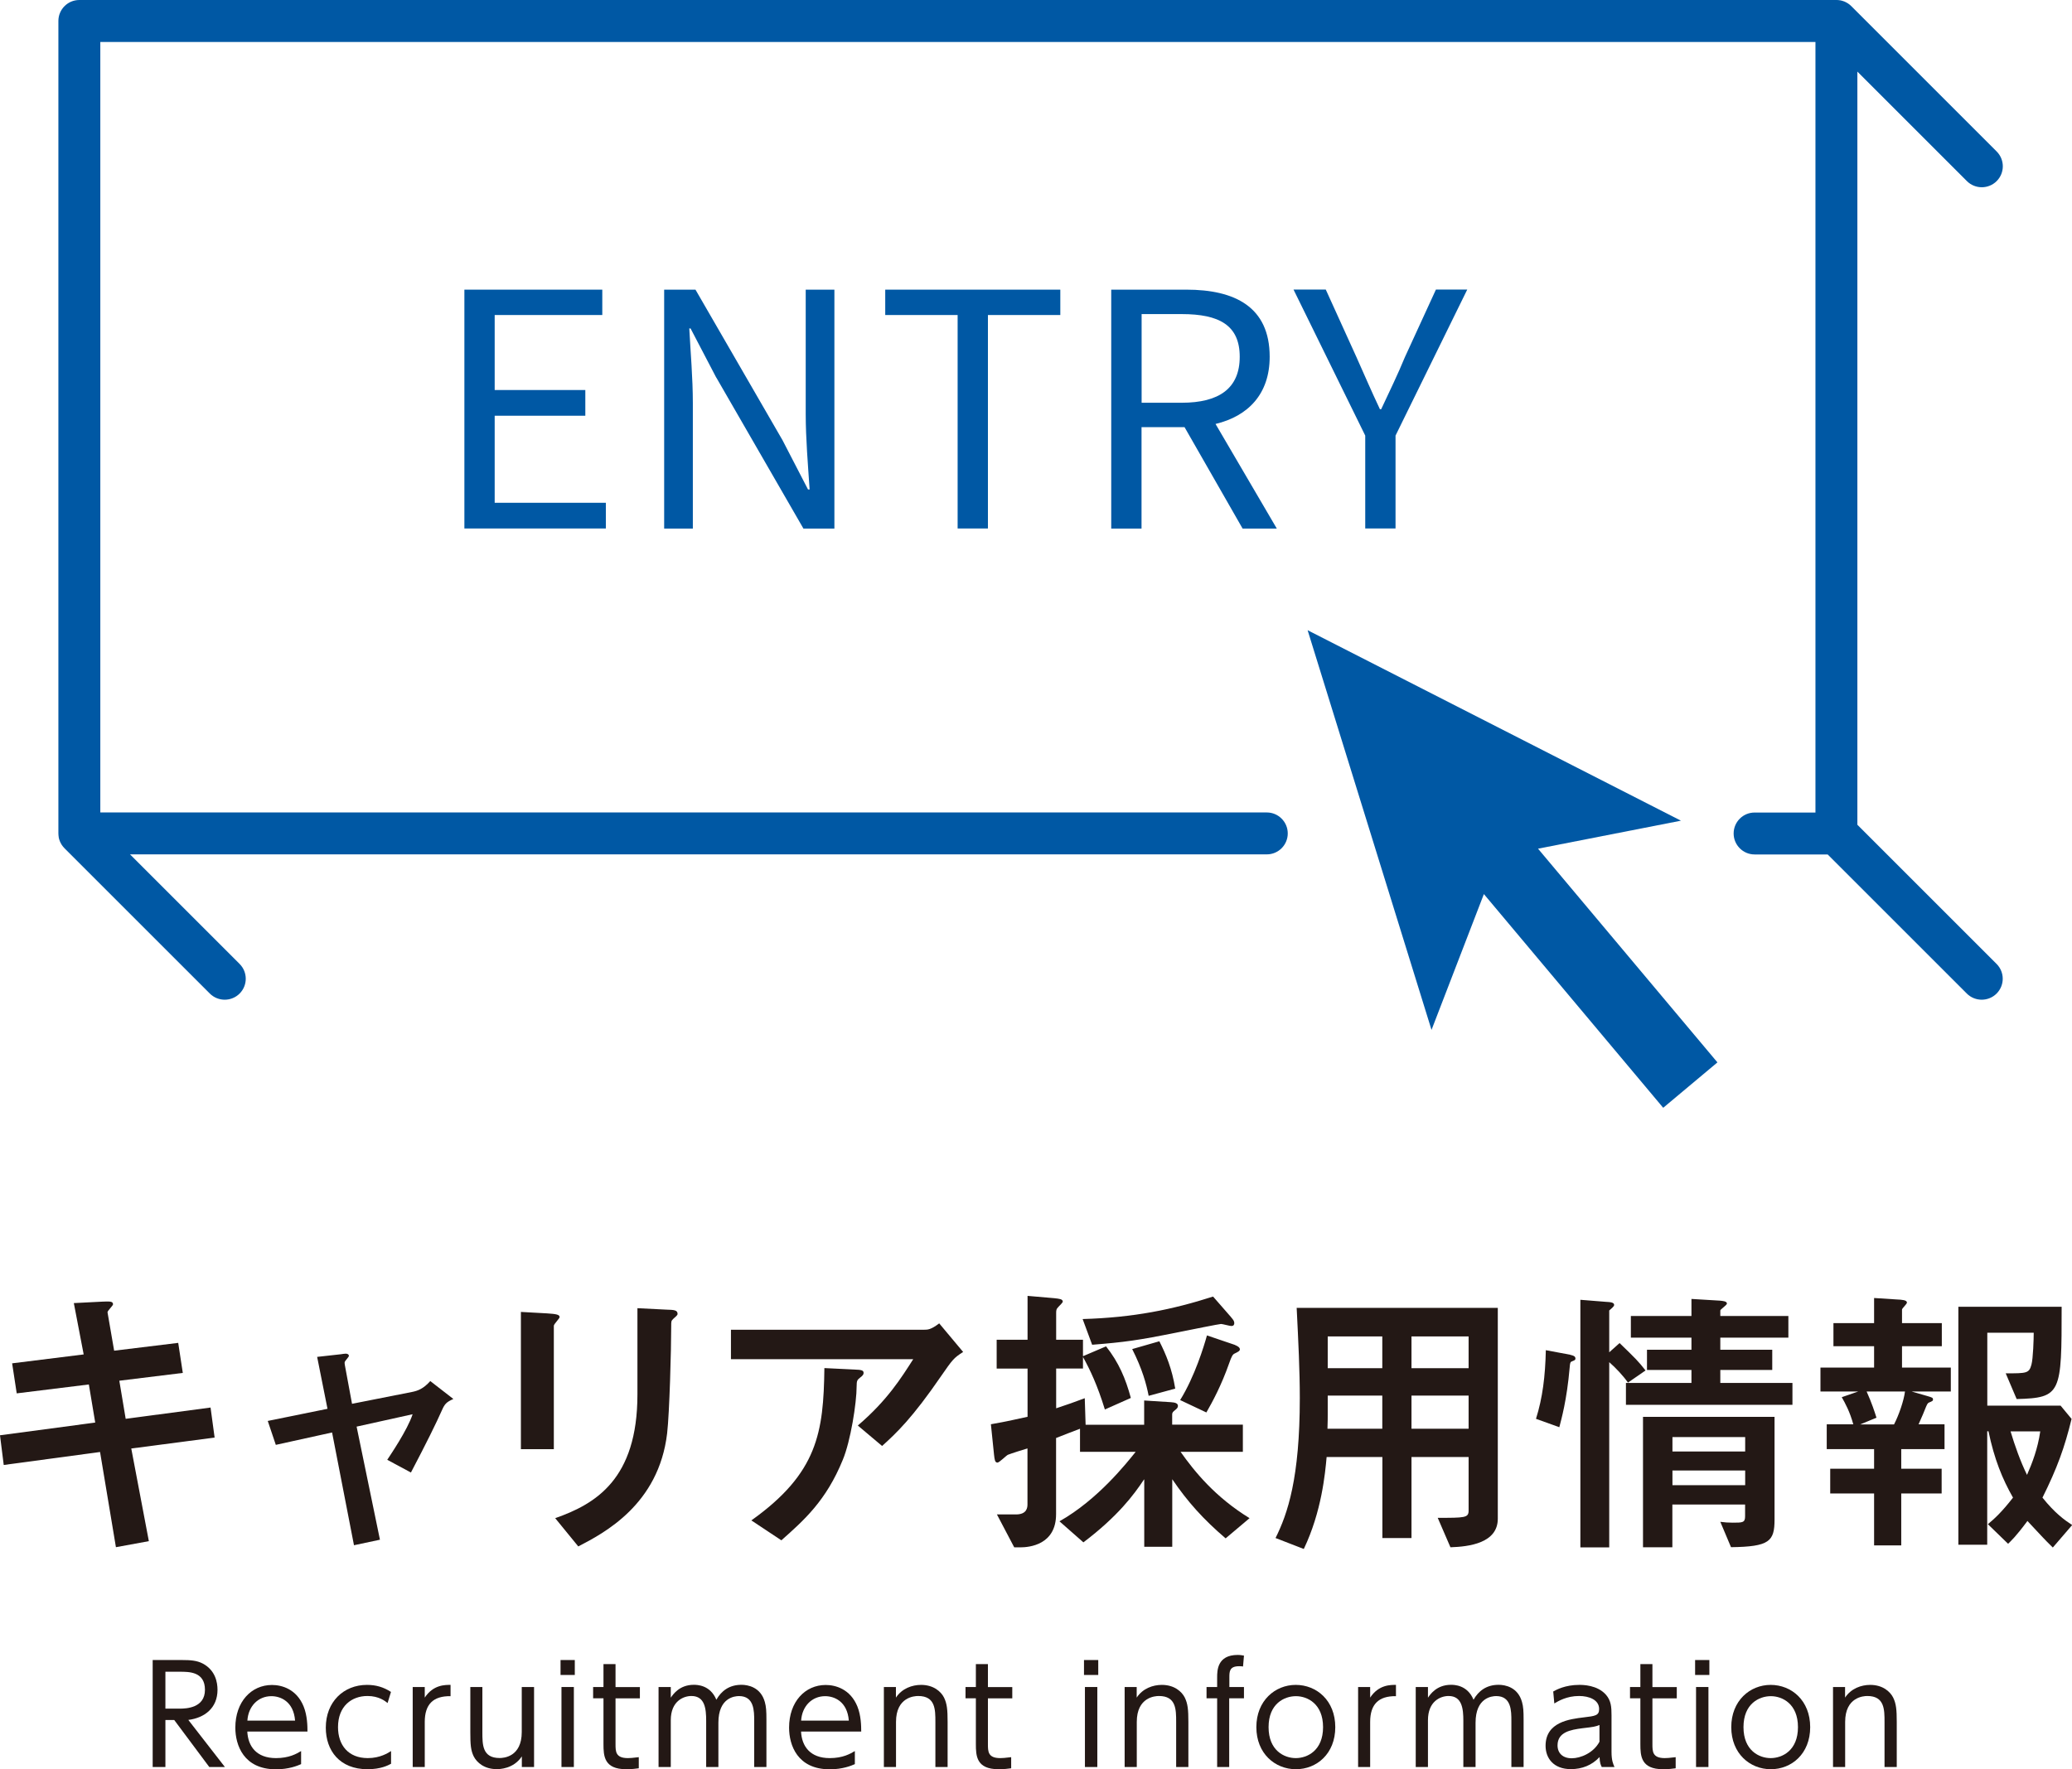 <?xml version="1.0" encoding="UTF-8"?>
<svg id="_レイヤー_2" data-name="レイヤー 2" xmlns="http://www.w3.org/2000/svg" viewBox="0 0 244.15 208.53">
  <defs>
    <style>
      .cls-1 {
        fill: #231815;
      }

      .cls-1, .cls-2 {
        stroke-width: 0px;
      }

      .cls-2 {
        fill: #0058a4;
      }
    </style>
  </defs>
  <g id="_レイヤー_1-2" data-name="レイヤー 1">
    <g>
      <g>
        <path class="cls-1" d="m15.47,170.74l2.07,10.91-3.88.71-1.87-11.22-11.35,1.53-.44-3.5,11.22-1.5-.75-4.49-8.5,1.05-.54-3.54,8.43-1.05-1.16-6.05,3.33-.17c.85-.03,1.29-.07,1.29.31,0,.17-.68.78-.65.95l.78,4.52,7.55-.92.54,3.54-7.48.92.75,4.49,10-1.33.48,3.54-9.83,1.29Z"/>
        <path class="cls-1" d="m32.5,170.3l-.95-2.82,7.04-1.43-1.22-6.12,2.79-.31c.2-.03.44-.07.58-.07.17,0,.37.07.37.27,0,.1-.41.54-.48.68-.03.07-.03.24,0,.37l.85,4.59,7.04-1.39c.71-.14,1.36-.37,2.18-1.29l2.72,2.11c-.82.37-1.02.58-1.36,1.36-.68,1.53-1.8,3.81-3.64,7.31l-2.79-1.5c.31-.48,2.38-3.5,2.99-5.37l-6.6,1.46,2.75,13.33-3.06.65-2.58-13.29-6.63,1.46Z"/>
        <path class="cls-1" d="m61.38,154.63l3.06.17c1.09.07,1.5.14,1.5.44,0,.17-.68.82-.68,1.02v14.55h-3.88v-16.18Zm13.73-.44l3.4.17c.88.03,1.33.03,1.33.51,0,.14-.2.31-.51.58-.24.24-.24.27-.24.88,0,2.75-.2,10.17-.48,12.61-.99,8.4-7.44,11.76-10.47,13.33l-2.72-3.33c4.76-1.67,9.69-4.59,9.69-14.58v-10.17Z"/>
        <path class="cls-1" d="m86.13,160.2v-3.47h22.74c.44,0,.82,0,1.8-.75l2.82,3.37c-1.12.71-1.26.92-2.58,2.82-3.4,4.96-5.27,6.73-6.97,8.26l-2.86-2.41c3.5-2.99,5.13-5.64,6.53-7.82h-21.49Zm2.41,19c7.82-5.58,8.5-10.37,8.6-17.95l3.5.17c.92.03,1.12.1,1.12.41,0,.17-.1.31-.41.54-.34.27-.41.37-.41,1.02,0,1.97-.71,6.46-1.63,8.67-1.97,4.83-4.56,7.11-7.24,9.49l-3.54-2.35Z"/>
        <path class="cls-1" d="m134.8,174.38c-1.19,1.8-3.09,4.35-7.14,7.41l-2.82-2.48c4.52-2.55,7.92-6.87,8.98-8.19h-6.56v-2.72c-1.36.51-1.5.58-2.82,1.09v8.98c0,3.6-3.13,3.91-4.22,3.91h-.71l-2.04-3.88h2.24c1.33,0,1.36-.85,1.36-1.22v-6.56c-.37.1-1.97.61-2.31.75-.2.1-1.02.92-1.22.92-.31,0-.34-.34-.41-.92l-.37-3.6c1.84-.31,3.5-.71,4.32-.88v-5.68h-3.64v-3.4h3.64v-5.17l3.13.27c.61.07,1.02.1,1.02.41,0,.1-.34.44-.51.61-.27.27-.27.44-.27.75v3.13h3.16v1.94l2.72-1.16c1.5,1.9,2.31,3.81,2.92,6.08l-3.06,1.36c-.88-2.86-1.73-4.66-2.58-6.19v1.36h-3.16v4.69c1.43-.48,2.11-.71,3.37-1.19l.1,3.13h6.9v-2.86l3.16.2c.51.03.82.14.82.44,0,.2-.1.31-.48.61-.2.17-.2.31-.2.44v1.16h8.33v3.2h-7.34c1.63,2.31,4.08,5.34,8.13,7.82l-2.82,2.38c-2.62-2.24-4.49-4.32-6.29-6.97v7.96h-3.3v-7.92Zm10.27-19.11c.24.27.37.44.37.68,0,.2-.1.34-.34.34-.2,0-1.05-.24-1.22-.24-.2,0-3.43.65-5.13.99-4.69.95-6.29,1.16-10.06,1.46l-1.12-3.03c5.98-.17,10.61-1.12,15.37-2.65l2.14,2.45Zm-8.46,2.82c.78,1.53,1.5,3.26,1.87,5.58l-3.13.85c-.27-1.39-.75-3.16-1.94-5.51l3.2-.92Zm8.91.44c.17.07.58.24.58.51,0,.2-.24.31-.65.51-.2.1-.34.34-.61,1.12-.92,2.62-1.97,4.56-2.69,5.81l-3.09-1.46c1.73-2.79,2.82-6.39,3.16-7.62l3.3,1.12Z"/>
        <path class="cls-1" d="m156.32,171.73c-.17,1.9-.58,6.43-2.69,10.84l-3.33-1.29c1.43-2.86,2.86-7.07,2.86-16.49,0-3.26-.17-6.63-.37-10.64h23.7v24.85c0,2.89-3.4,3.3-5.58,3.37l-1.5-3.47c3.2,0,3.64,0,3.64-.85v-6.32h-6.73v9.55h-3.43v-9.55h-6.56Zm6.56-3.33v-3.91h-6.43v2.24c0,.51,0,.61-.03,1.67h6.46Zm0-7.14v-3.74h-6.43v3.74h6.43Zm10.17-3.74h-6.73v3.74h6.73v-3.74Zm0,6.97h-6.73v3.91h6.73v-3.91Z"/>
        <path class="cls-1" d="m185.03,159.69c.31.07.61.14.61.44,0,.17-.1.2-.44.34-.17.07-.2.2-.24.71-.34,3.91-.99,6.12-1.22,7.04l-2.75-.99c.78-2.48,1.09-5,1.16-8.09l2.89.54Zm1.19,22.68v-29.17l2.99.24c.58.03.99.07.99.37,0,.2-.41.48-.58.65v4.93l1.22-1.09c1.9,1.84,2.18,2.11,3.06,3.23l-2.07,1.43c-.58-.82-1.43-1.73-2.21-2.41v21.83h-3.4Zm13.09-29.27l3.33.2c.34.03.85.07.85.34,0,.2-.78.68-.78.82v.65h8.02v2.55h-8.02v1.43h6.12v2.38h-6.12v1.53h8.5v2.58h-19.62v-2.58h7.72v-1.53h-5.24v-2.38h5.24v-1.43h-7.14v-2.55h7.14v-2.01Zm-2.24,29.27h-3.47v-15.37h15.5v12.1c0,2.58-.61,3.2-5.13,3.26l-1.26-2.99c.58.07.88.1,1.46.1,1.16,0,1.46,0,1.46-.75v-1.39h-8.57v5.03Zm8.57-12.99h-8.57v1.7h8.57v-1.7Zm0,3.94h-8.57v1.73h8.57v-1.73Z"/>
        <path class="cls-1" d="m219,164.01h-4.49v-2.82h6.32v-2.52h-4.79v-2.72h4.79v-2.96l2.65.17c.65.03,1.22.07,1.22.37,0,.17-.58.68-.58.82v1.6h4.69v2.72h-4.69v2.52h5.75v2.82h-4.62l1.87.54c.58.17.65.2.65.41,0,.14-.03.17-.51.37-.14.07-.27.37-.31.48-.31.78-.37.92-.88,2.07h3.06v2.92h-5.1v2.31h4.76v2.92h-4.76v6.12h-3.2v-6.12h-5.17v-2.92h5.17v-2.31h-5.58v-2.92h3.13c-.41-1.5-.95-2.48-1.36-3.2l1.97-.68Zm.2,3.88h3.98c.58-1.12,1.16-2.82,1.29-3.88h-4.52c.61,1.36.95,2.41,1.16,3.09l-1.9.78Zm14.96.82v13.36h-3.4v-28.05h12.17c0,10.23-.03,10.74-5.3,10.88l-1.29-3.03c2.48,0,2.75,0,3.03-1.02.2-.71.27-3.06.27-3.77h-5.47v8.6h8.64l1.29,1.56c-.82,3.37-1.7,5.81-3.43,9.28,1.5,1.87,2.62,2.65,3.5,3.23l-2.28,2.65c-1.05-1.02-1.46-1.5-2.99-3.13-1.39,1.87-1.9,2.31-2.28,2.69l-2.38-2.31c.78-.65,1.6-1.39,2.96-3.13-1.26-2.21-2.21-4.55-2.89-7.82h-.14Zm2.75,0c.51,1.7,1.16,3.54,1.94,5.13.61-1.39,1.26-3.06,1.56-5.13h-3.5Z"/>
      </g>
      <g>
        <path class="cls-1" d="m21.44,195.66c.99,0,1.76.05,2.46.42,1.5.8,1.73,2.24,1.73,3.09,0,2.16-1.54,3.31-3.44,3.55l4.31,5.55h-1.84l-4.13-5.54h-1.04v5.54h-1.5v-12.61h3.46Zm-1.95,1.38v4.35h1.68c.78,0,2.98-.08,2.98-2.22s-1.87-2.13-2.96-2.13h-1.7Z"/>
        <path class="cls-1" d="m29.14,204.08c.08,1.73,1.06,3.14,3.38,3.14,1.55,0,2.42-.51,2.96-.83v1.54c-.43.19-1.44.61-2.96.61-3.81,0-4.79-2.85-4.79-4.91,0-3.06,1.89-5.03,4.32-5.03,1.15,0,2.9.48,3.73,2.54.43,1.06.45,2.3.45,2.95h-7.09Zm5.63-1.28c-.18-2.29-1.74-2.88-2.79-2.88-1.55,0-2.72,1.17-2.83,2.88h5.62Z"/>
        <path class="cls-1" d="m46.07,207.89c-.35.19-1.2.64-2.77.64-3.27,0-4.91-2.19-4.91-4.9,0-3.04,2.1-5.04,4.85-5.04,1.06,0,1.95.26,2.83.83l-.4,1.31c-.27-.22-1.01-.83-2.37-.83-1.87,0-3.47,1.2-3.47,3.67,0,2.11,1.2,3.65,3.51,3.65,1.46,0,2.39-.61,2.74-.83v1.5Z"/>
        <path class="cls-1" d="m48.63,208.27v-9.43h1.42v1.25c1.01-1.54,2.43-1.5,3.04-1.5v1.33c-2.05-.03-3.04.96-3.04,3.04v5.31h-1.42Z"/>
        <path class="cls-1" d="m62.93,198.84v9.43h-1.44v-1.25c-.99,1.49-2.66,1.5-2.96,1.5-1.47,0-2.34-.78-2.71-1.5-.35-.72-.4-1.38-.4-2.87v-5.31h1.42v5.31c0,1.49,0,3.06,2.03,3.06.45,0,2.61-.11,2.61-3.06v-5.31h1.44Z"/>
        <path class="cls-1" d="m67.73,197.42h-1.68v-1.76h1.68v1.76Zm-.11,10.85h-1.46v-9.43h1.46v9.43Z"/>
        <path class="cls-1" d="m71.11,196.14h1.42v2.71h2.87v1.33h-2.87v5.38c0,.88,0,1.66,1.46,1.66.21,0,.58-.02,1.28-.11v1.31c-.34.05-.83.11-1.49.11-2.61,0-2.67-1.57-2.67-2.98v-5.38h-1.22v-1.33h1.22v-2.71Z"/>
        <path class="cls-1" d="m83.21,208.27v-5.44c0-1.41-.14-2.93-1.74-2.93-.94,0-2.43.61-2.43,2.85v5.52h-1.44v-9.43h1.44v1.26c.26-.38,1.02-1.52,2.71-1.52.35,0,1.94,0,2.66,1.76.58-1.02,1.5-1.76,2.96-1.76.74,0,2.26.26,2.75,2.02.16.56.19,1.09.19,2.08v5.59h-1.44v-5.43c0-1.18,0-2.93-1.79-2.93-.51,0-2.43.18-2.43,3.14v5.22h-1.42Z"/>
        <path class="cls-1" d="m94.39,204.08c.08,1.73,1.06,3.14,3.38,3.14,1.55,0,2.42-.51,2.96-.83v1.54c-.43.19-1.44.61-2.96.61-3.81,0-4.79-2.85-4.79-4.91,0-3.06,1.89-5.03,4.32-5.03,1.15,0,2.9.48,3.73,2.54.43,1.06.45,2.3.45,2.95h-7.09Zm5.63-1.28c-.18-2.29-1.74-2.88-2.79-2.88-1.55,0-2.72,1.17-2.83,2.88h5.62Z"/>
        <path class="cls-1" d="m104.15,208.27v-9.43h1.42v1.25c.72-1.09,1.92-1.5,2.96-1.5,1.47,0,2.35.78,2.71,1.5.35.72.42,1.42.42,2.87v5.31h-1.44v-5.31c0-1.47,0-3.06-2.03-3.06-.45,0-2.61.13-2.61,3.06v5.31h-1.42Z"/>
        <path class="cls-1" d="m114.99,196.14h1.42v2.71h2.87v1.33h-2.87v5.38c0,.88,0,1.66,1.46,1.66.21,0,.58-.02,1.28-.11v1.31c-.34.05-.83.11-1.49.11-2.61,0-2.67-1.57-2.67-2.98v-5.38h-1.22v-1.33h1.22v-2.71Z"/>
        <path class="cls-1" d="m129.41,197.42h-1.68v-1.76h1.68v1.76Zm-.11,10.85h-1.46v-9.43h1.46v9.43Z"/>
        <path class="cls-1" d="m132.52,208.27v-9.43h1.42v1.25c.72-1.09,1.92-1.5,2.96-1.5,1.47,0,2.35.78,2.71,1.5.35.72.42,1.42.42,2.87v5.31h-1.44v-5.31c0-1.47,0-3.06-2.03-3.06-.45,0-2.61.13-2.61,3.06v5.31h-1.42Z"/>
        <path class="cls-1" d="m146.58,198.84v1.33h-1.74v8.1h-1.42v-8.1h-1.25v-1.33h1.25v-1.12c0-.8,0-2.66,2.42-2.66.32,0,.56.05.74.08l-.11,1.28c-.13-.02-.26-.03-.46-.03-1.15,0-1.15.64-1.15,1.33v1.12h1.74Z"/>
        <path class="cls-1" d="m152.68,198.59c2.46,0,4.66,1.84,4.66,4.98s-2.19,4.96-4.64,4.96-4.66-1.84-4.66-4.96,2.21-4.98,4.64-4.98Zm0,8.63c1.38,0,3.22-.9,3.22-3.65s-1.84-3.65-3.2-3.65-3.22.88-3.22,3.65,1.86,3.65,3.2,3.65Z"/>
        <path class="cls-1" d="m160.03,208.27v-9.43h1.42v1.25c1.01-1.54,2.43-1.5,3.04-1.5v1.33c-2.05-.03-3.04.96-3.04,3.04v5.31h-1.42Z"/>
        <path class="cls-1" d="m172.43,208.27v-5.44c0-1.41-.14-2.93-1.74-2.93-.94,0-2.43.61-2.43,2.85v5.52h-1.44v-9.43h1.44v1.26c.26-.38,1.02-1.52,2.71-1.52.35,0,1.94,0,2.66,1.76.58-1.02,1.5-1.76,2.96-1.76.74,0,2.26.26,2.75,2.02.16.56.19,1.09.19,2.08v5.59h-1.44v-5.43c0-1.18,0-2.93-1.79-2.93-.51,0-2.43.18-2.43,3.14v5.22h-1.42Z"/>
        <path class="cls-1" d="m183.02,199.37c.37-.21,1.42-.78,3.06-.78.42,0,2.14,0,3.17,1.18.59.69.64,1.44.64,2.4v4.32c0,1.01.19,1.42.35,1.78h-1.5c-.11-.22-.24-.48-.26-1.17-.9.96-2.06,1.42-3.38,1.42-2.05,0-2.98-1.3-2.98-2.75,0-2.82,2.87-3.15,4.5-3.35,1.34-.16,1.81-.21,1.81-.98,0-1.09-1.17-1.54-2.37-1.54-1.46,0-2.46.61-2.91.88l-.13-1.42Zm5.44,3.95c-.48.19-.62.22-2,.38-1.39.18-2.93.45-2.93,2.02,0,.91.61,1.52,1.67,1.52s2.58-.64,3.27-1.95v-1.97Z"/>
        <path class="cls-1" d="m193.29,196.14h1.42v2.71h2.87v1.33h-2.87v5.38c0,.88,0,1.66,1.46,1.66.21,0,.58-.02,1.28-.11v1.31c-.34.05-.83.11-1.49.11-2.61,0-2.67-1.57-2.67-2.98v-5.38h-1.22v-1.33h1.22v-2.71Z"/>
        <path class="cls-1" d="m201.42,197.42h-1.68v-1.76h1.68v1.76Zm-.11,10.85h-1.46v-9.43h1.46v9.43Z"/>
        <path class="cls-1" d="m208.64,198.59c2.46,0,4.66,1.84,4.66,4.98s-2.19,4.96-4.64,4.96-4.66-1.84-4.66-4.96,2.21-4.98,4.64-4.98Zm0,8.63c1.38,0,3.22-.9,3.22-3.65s-1.84-3.65-3.2-3.65-3.22.88-3.22,3.65,1.86,3.65,3.2,3.65Z"/>
        <path class="cls-1" d="m215.99,208.27v-9.43h1.42v1.25c.72-1.09,1.92-1.5,2.96-1.5,1.47,0,2.35.78,2.71,1.5.35.72.42,1.42.42,2.87v5.31h-1.44v-5.31c0-1.47,0-3.06-2.03-3.06-.45,0-2.61.13-2.61,3.06v5.31h-1.42Z"/>
      </g>
      <g>
        <polygon class="cls-2" points="70.97 37.13 70.97 34.14 54.72 34.14 54.72 62.29 71.39 62.29 71.39 59.26 58.29 59.26 58.29 49 68.97 49 68.97 45.97 58.29 45.97 58.29 37.13 70.97 37.13"/>
        <path class="cls-2" d="m84.41,44.51l10.26,17.79h3.65v-28.16h-3.38v14.64c0,2.92.27,6.07.46,8.91h-.19l-3-5.8-10.26-17.75h-3.69v28.16h3.38v-14.79c0-2.96-.27-5.95-.42-8.8h.15l3.03,5.8Z"/>
        <polygon class="cls-2" points="116.41 62.29 116.41 37.13 124.94 37.13 124.94 34.14 104.31 34.14 104.31 37.13 112.84 37.13 112.84 62.29 116.41 62.29"/>
        <path class="cls-2" d="m149.61,42.05c0-5.88-4.11-7.91-9.83-7.91h-8.84v28.16h3.57v-11.95h5.07l6.84,11.95h4.03l-7.22-12.33c3.84-.92,6.38-3.53,6.38-7.91Zm-10.37,5.42h-4.72v-10.45h4.72c4.42,0,6.84,1.31,6.84,5.03s-2.42,5.42-6.84,5.42Z"/>
        <path class="cls-2" d="m164.44,62.29v-10.95l8.45-17.21h-3.69l-3.65,7.95c-.85,2.07-1.81,4.03-2.8,6.15h-.15c-1-2.11-1.84-4.07-2.77-6.15l-3.61-7.95h-3.8l8.45,17.21v10.95h3.57Z"/>
        <polygon class="cls-2" points="198.07 96.73 154.08 74.28 168.68 121.39 174.85 105.38 195.98 130.57 202.37 125.22 181.23 100.03 198.07 96.73"/>
        <path class="cls-2" d="m218.86,97.21V8.44l12.91,12.91c.48.48,1.12.72,1.75.72s1.27-.24,1.75-.72c.97-.97.97-2.53,0-3.5L218.14.72s0,0,0,0c-.12-.12-.24-.22-.38-.31,0,0-.02-.01-.03-.02-.13-.08-.26-.15-.4-.21-.01,0-.02,0-.03-.01-.14-.05-.28-.1-.43-.13,0,0-.02,0-.03,0-.15-.03-.3-.04-.45-.04,0,0,0,0,0,0H9.35c-1.37,0-2.47,1.11-2.47,2.47v95.76s0,0,0,0c0,.15.02.3.04.45,0,0,0,.02,0,.03.03.15.07.29.13.43,0,.01,0,.02.01.03.06.14.13.27.21.4,0,0,.01.02.02.03.09.14.2.26.31.38l17.13,17.13c.48.48,1.12.72,1.75.72s1.27-.24,1.75-.72c.97-.97.97-2.53,0-3.5l-12.91-12.91h133.95c1.37,0,2.47-1.11,2.47-2.47s-1.11-2.47-2.47-2.47H11.82V4.95h202.1v90.82h-7.17c-1.37,0-2.47,1.11-2.47,2.47s1.11,2.47,2.47,2.47h8.61l16.4,16.4c.48.48,1.12.72,1.75.72s1.27-.24,1.75-.72c.97-.97.97-2.53,0-3.5l-16.4-16.4Z"/>
      </g>
    </g>
  </g>
</svg>